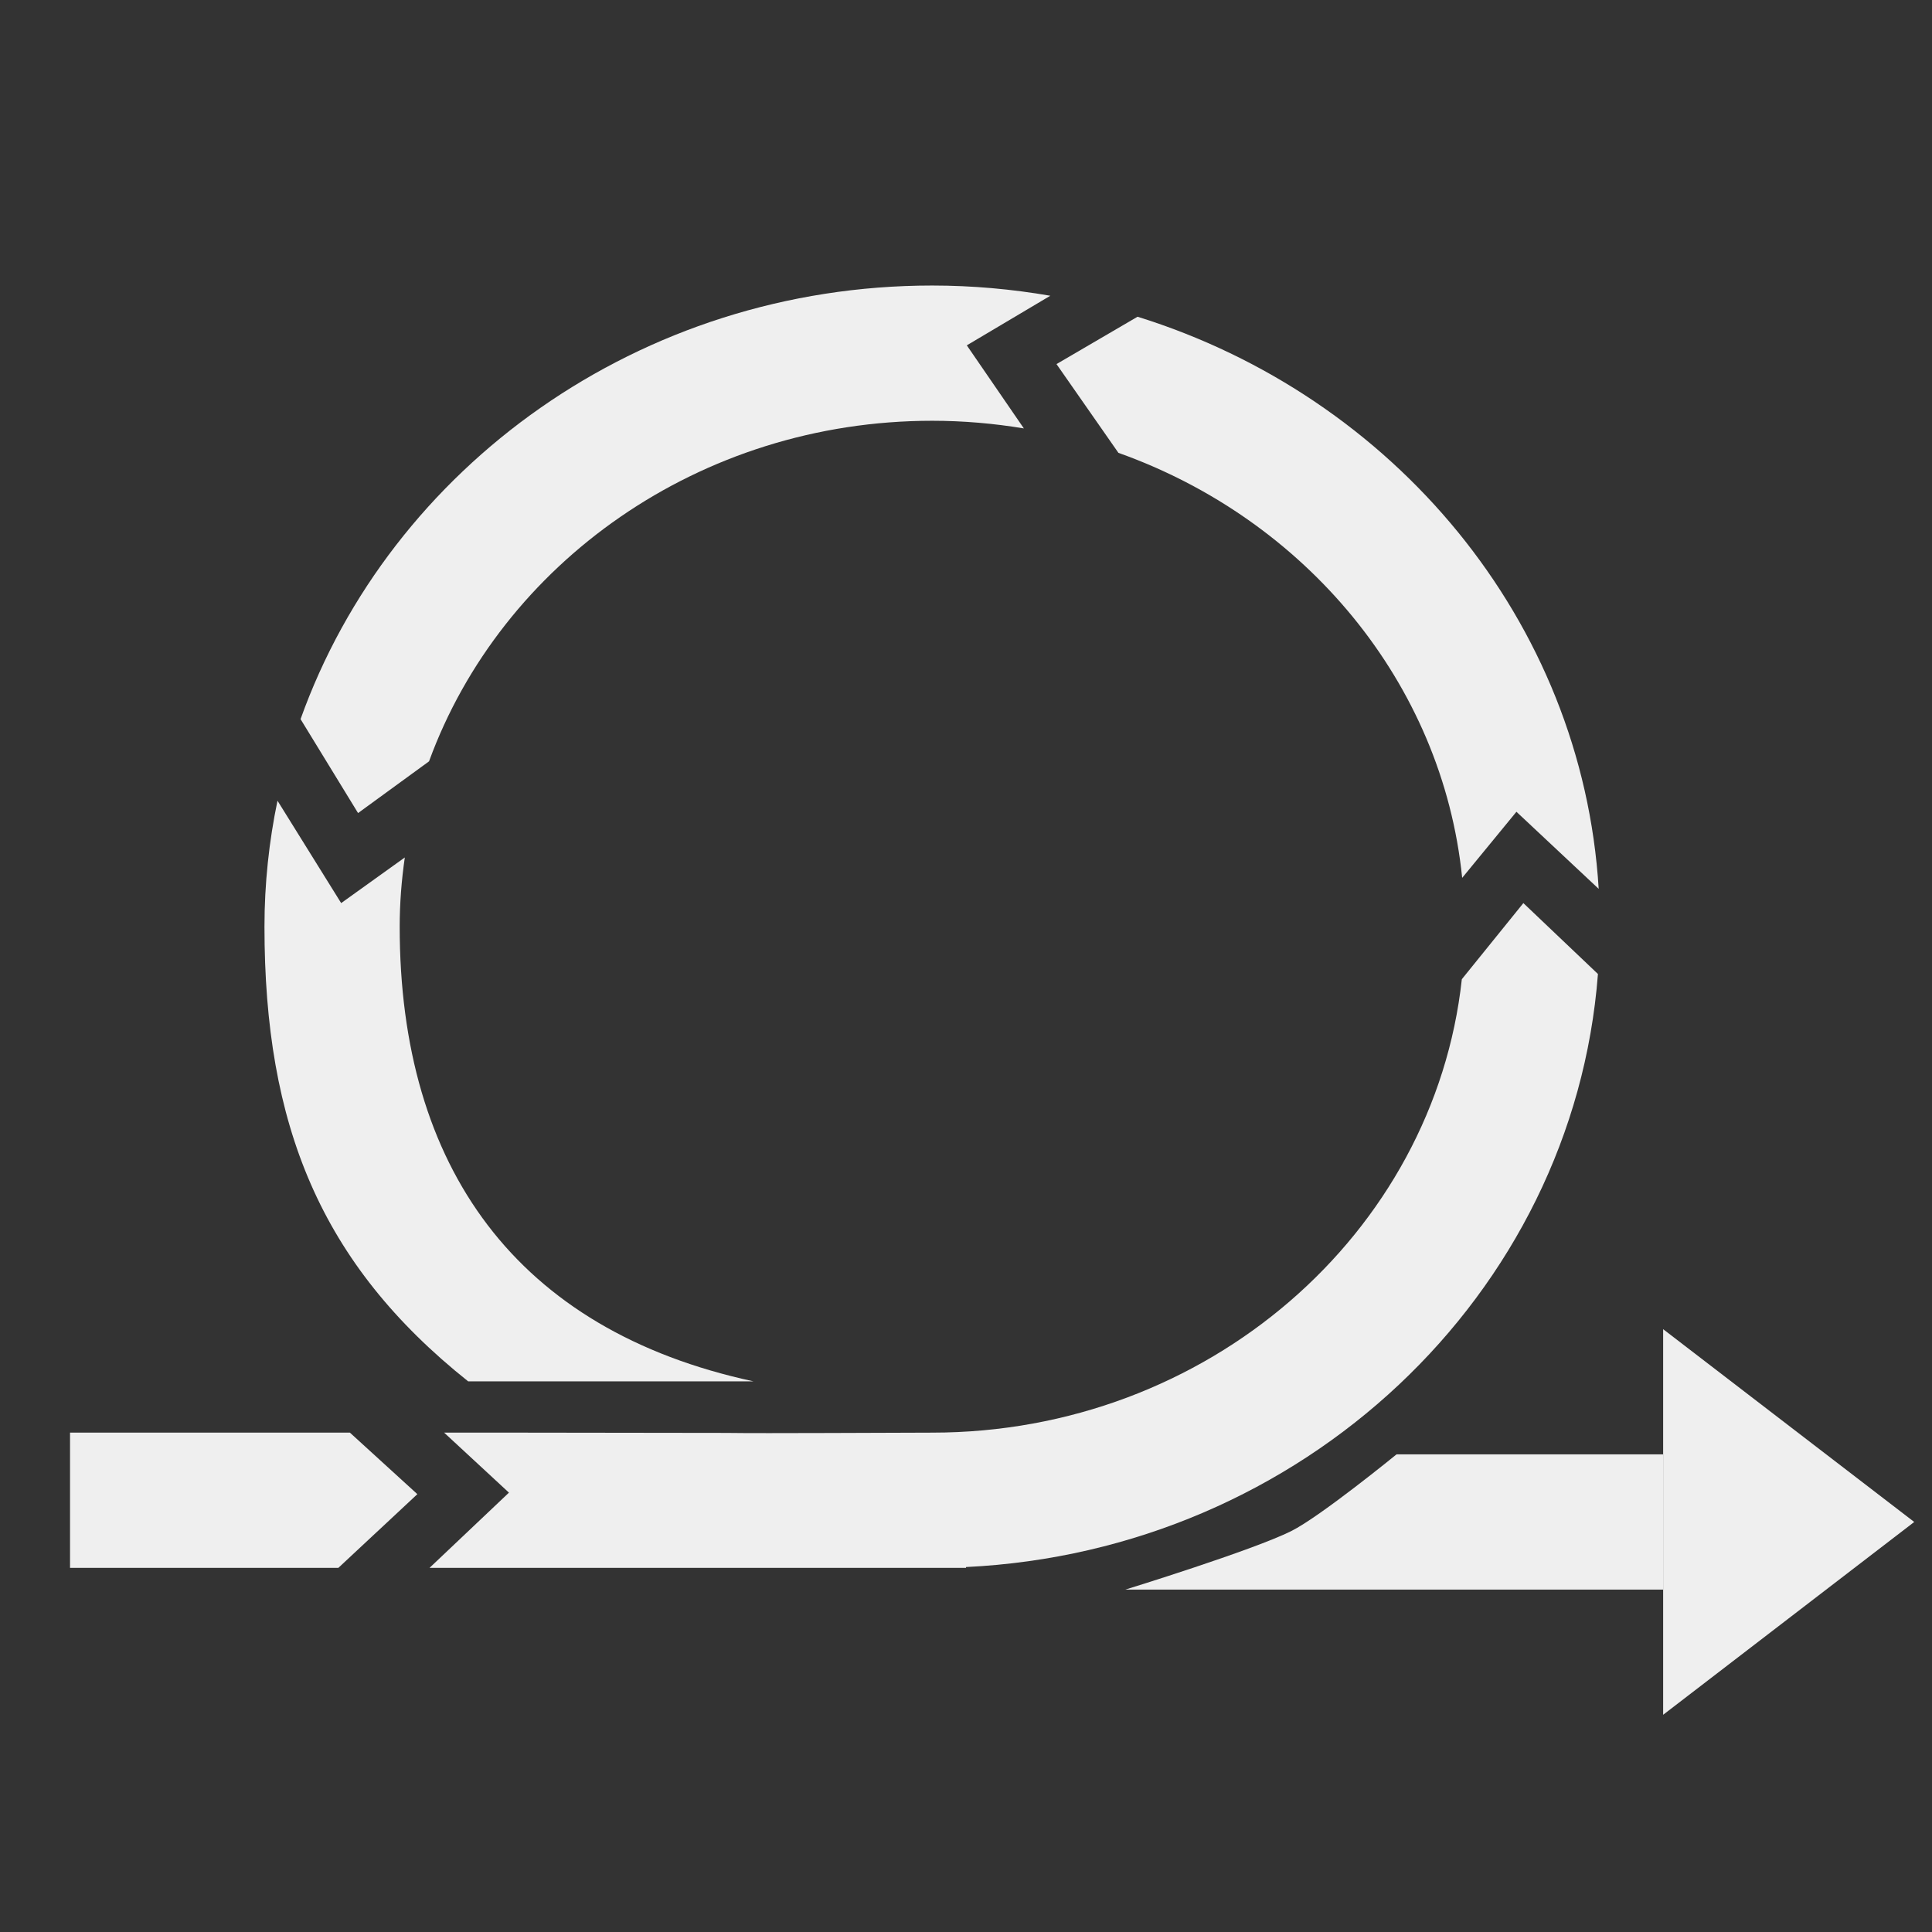 <?xml version="1.0" encoding="utf-8"?>
<!-- Generator: Adobe Illustrator 16.0.0, SVG Export Plug-In . SVG Version: 6.00 Build 0)  -->
<!DOCTYPE svg PUBLIC "-//W3C//DTD SVG 1.1//EN" "http://www.w3.org/Graphics/SVG/1.1/DTD/svg11.dtd">
<svg version="1.1" id="Layer_1" xmlns="http://www.w3.org/2000/svg" xmlns:xlink="http://www.w3.org/1999/xlink" x="0px" y="0px"
	 width="100px" height="100px" viewBox="0 0 100 100" enable-background="new 0 0 100 100" xml:space="preserve">
<rect x="0" y="0" width="100" height="100" fill="#333333" stroke="none"/>
<g id="Layer_2" display="none">
	<path display="inline" fill="#509665" d="M0,0v100h100V0H0z M45.5,73.5c-6.498,0-13.656,0-20,0C31.844,73.5,39.002,73.5,45.5,73.5
		c1,0,1,0,2,0C46.5,73.5,46.5,73.5,45.5,73.5z"/>
</g>
<g>
	<path fill="#EFEFEF" d="M86.084,82.277H58.249c0,0,6.579-2.028,8.583-3.027c1.506-0.751,5.453-3.973,5.453-3.973h13.799V82.277z"/>
</g>
<polygon fill="#EFEFEF" points="86.084,68.798 86.084,88.757 99.08,78.777 "/>
<g>
	<polygon fill="#EFEFEF" points="21.602,77.337 18.111,74.153 3.625,74.153 3.625,81.153 17.513,81.153 	"/>
	<path fill="#EFEFEF" d="M78.849,46.744l-3.185,3.94C74.229,63.852,62.482,74.153,48.25,74.153c-2.095,0-8.646,0.045-10.667,0.014
		l-10.527-0.014h-4.068l3.355,3.106l-4.111,3.894H50V81.11c17.399-0.837,31.44-14.09,32.709-30.696L78.849,46.744z"/>
</g>
<path fill="#EFEFEF" d="M58.879,16.394l-4.195,2.451l3.205,4.594c9.66,3.439,16.768,11.884,17.793,21.999l2.808-3.421l4.258,3.99
	C81.9,32.125,72.129,20.518,58.879,16.394z"/>
<g>
	<path fill="#EFEFEF" d="M20.688,47.966c0-1.216,0.095-2.412,0.265-3.584l-3.294,2.362l-3.296-5.299
		c-0.439,2.109-0.674,4.289-0.674,6.521c0,10.267,2.893,17.44,10.542,23.532c5.077,0,9.471,0,14.768,0
		C26.725,68.854,20.688,60.415,20.688,47.966z"/>
	<path fill="#EFEFEF" d="M54.364,15.308c-1.986-0.342-4.027-0.529-6.114-0.529c-15.142,0-28.032,9.402-32.693,22.443l2.976,4.862
		l3.674-2.677c3.742-10.248,13.999-17.628,26.043-17.628c1.619,0,3.203,0.14,4.745,0.396l-2.953-4.3L54.364,15.308z"/>
</g>
</svg>
